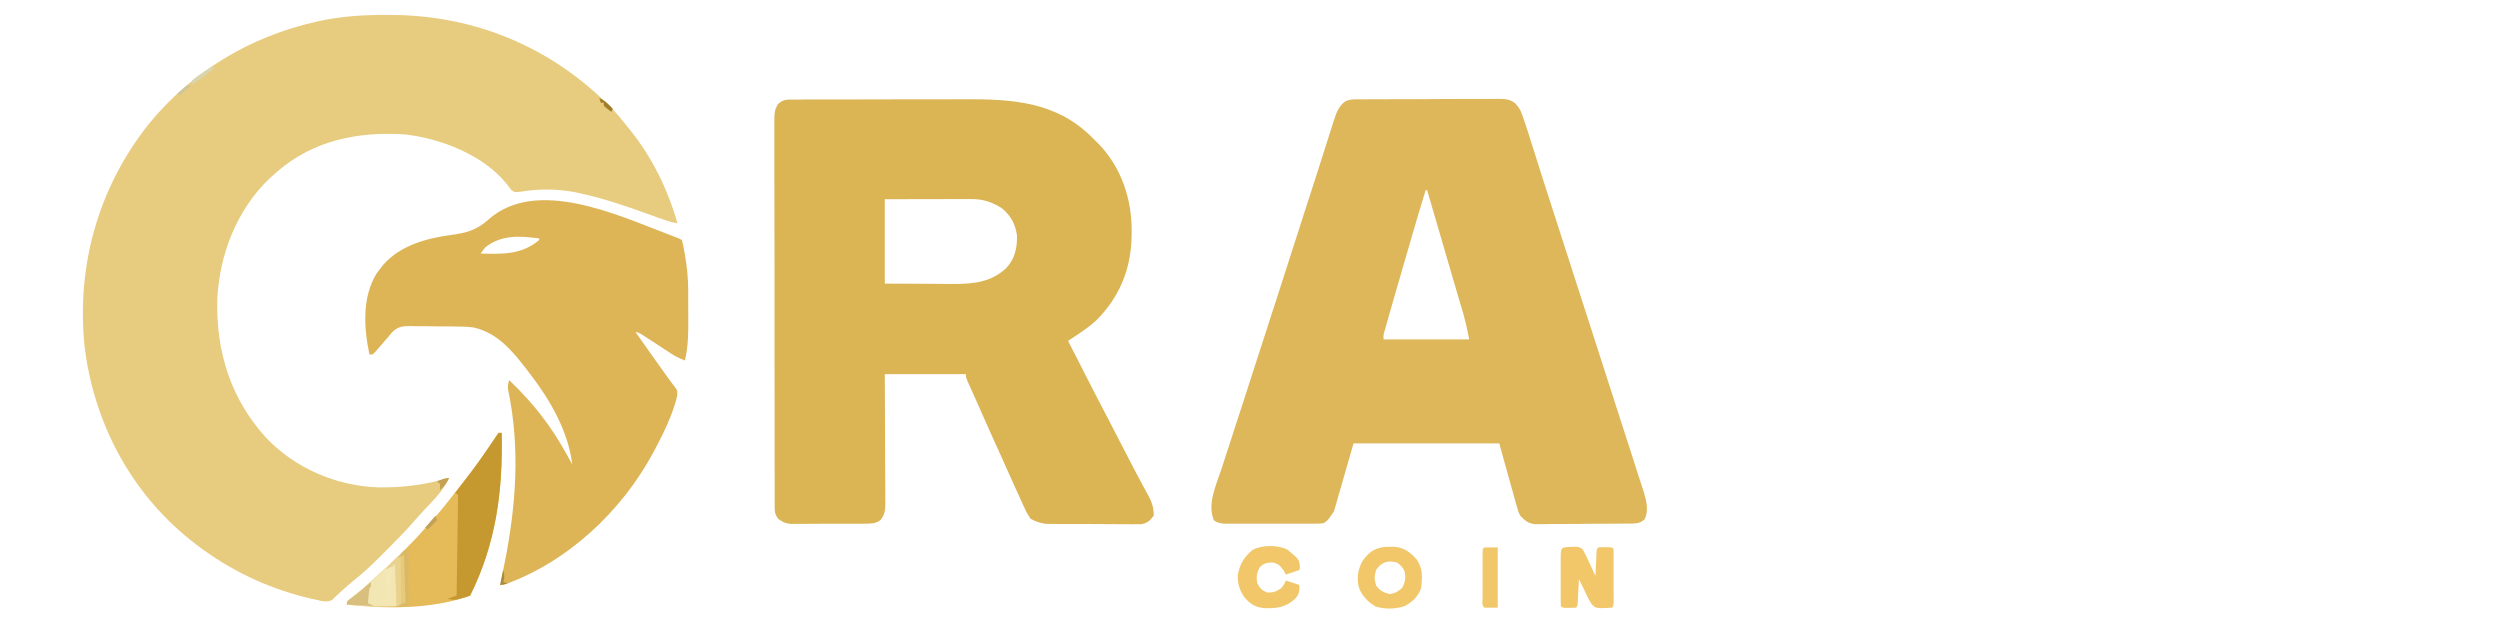<svg xmlns="http://www.w3.org/2000/svg" xmlns:xlink="http://www.w3.org/1999/xlink" width="156" zoomAndPan="magnify" viewBox="0 0 116.88 30" height="40" preserveAspectRatio="xMidYMid meet" version="1.0"><path fill="#e7cb7e" d="M 18.086 0.699 C 18.172 0.699 18.172 0.699 18.258 0.699 C 21.801 0.715 25.121 1.949 27.777 4.316 C 27.812 4.348 27.852 4.379 27.887 4.414 C 28.398 4.859 28.84 5.332 29.254 5.867 C 29.309 5.934 29.363 6 29.418 6.07 C 30.449 7.344 31.203 8.879 31.645 10.453 C 31.332 10.402 31.043 10.297 30.746 10.191 C 30.637 10.148 30.527 10.109 30.418 10.07 C 30.363 10.051 30.305 10.031 30.246 10.008 C 29.203 9.633 28.16 9.277 27.074 9.043 C 26.992 9.023 26.91 9.004 26.824 8.988 C 26.016 8.836 25.121 8.832 24.309 8.973 C 24.02 9.004 24.02 9.004 23.859 8.879 C 23.781 8.781 23.707 8.684 23.633 8.586 C 22.547 7.246 20.566 6.484 18.918 6.293 C 16.711 6.145 14.625 6.555 12.914 8.031 C 12.852 8.086 12.793 8.141 12.73 8.195 C 12.672 8.25 12.609 8.305 12.547 8.359 C 11.012 9.828 10.188 11.957 10.109 14.059 C 10.055 16.496 10.758 18.715 12.426 20.52 C 13.789 21.934 15.707 22.75 17.656 22.809 C 18.801 22.828 19.855 22.68 20.957 22.371 C 20.68 22.996 20.117 23.512 19.66 24.008 C 19.566 24.113 19.473 24.215 19.383 24.32 C 19.004 24.766 18.594 25.18 18.184 25.594 C 18.059 25.719 17.934 25.844 17.809 25.969 C 17.383 26.398 16.953 26.805 16.48 27.18 C 16.289 27.332 16.113 27.488 15.934 27.652 C 15.828 27.75 15.723 27.848 15.613 27.945 C 15.574 27.988 15.535 28.031 15.492 28.074 C 15.227 28.211 14.984 28.125 14.703 28.059 C 14.641 28.047 14.578 28.031 14.516 28.02 C 12.711 27.609 11 26.84 9.496 25.758 C 9.457 25.73 9.414 25.699 9.371 25.668 C 6.434 23.543 4.566 20.371 3.98 16.797 C 3.969 16.707 3.953 16.613 3.941 16.52 C 3.93 16.43 3.914 16.336 3.902 16.246 C 3.504 12.449 4.539 8.77 6.914 5.789 C 8.926 3.336 11.664 1.707 14.746 1.016 C 14.809 1 14.871 0.988 14.934 0.973 C 15.973 0.754 17.023 0.691 18.086 0.699 Z M 18.086 0.699 " fill-opacity="1" fill-rule="nonzero"/><path fill="#dbb454" d="M 37.047 4.66 C 37.133 4.66 37.219 4.66 37.309 4.66 C 37.406 4.656 37.504 4.656 37.602 4.656 C 37.703 4.656 37.805 4.656 37.906 4.656 C 38.188 4.656 38.465 4.656 38.742 4.656 C 38.914 4.656 39.09 4.656 39.262 4.656 C 39.809 4.652 40.355 4.652 40.898 4.652 C 41.527 4.652 42.152 4.652 42.781 4.648 C 43.266 4.648 43.754 4.648 44.238 4.648 C 44.527 4.648 44.82 4.645 45.109 4.645 C 47.297 4.637 49.336 4.758 50.992 6.375 C 51.09 6.473 51.09 6.473 51.191 6.574 C 51.277 6.66 51.277 6.66 51.367 6.746 C 52.422 7.848 52.91 9.312 52.902 10.824 C 52.902 10.941 52.902 10.941 52.898 11.059 C 52.879 12.582 52.324 13.93 51.234 15.004 C 50.898 15.312 50.516 15.562 50.137 15.812 C 50.066 15.859 49.996 15.906 49.926 15.953 C 50.125 16.34 50.32 16.73 50.52 17.117 C 50.586 17.246 50.652 17.379 50.719 17.508 C 51.094 18.246 51.473 18.984 51.859 19.715 C 52.141 20.254 52.422 20.797 52.699 21.34 C 52.922 21.777 53.148 22.211 53.383 22.641 C 53.43 22.73 53.43 22.73 53.48 22.824 C 53.539 22.934 53.602 23.043 53.66 23.148 C 53.84 23.484 53.941 23.754 53.934 24.137 C 53.754 24.371 53.648 24.477 53.355 24.531 C 53.27 24.531 53.188 24.531 53.098 24.531 C 53.027 24.531 53.027 24.531 52.953 24.535 C 52.801 24.535 52.645 24.531 52.488 24.531 C 52.379 24.531 52.27 24.531 52.164 24.531 C 51.934 24.531 51.707 24.527 51.48 24.527 C 51.188 24.523 50.898 24.523 50.609 24.523 C 50.383 24.523 50.16 24.523 49.934 24.523 C 49.828 24.523 49.719 24.523 49.613 24.523 C 49.461 24.523 49.312 24.52 49.164 24.52 C 49.078 24.52 48.992 24.516 48.902 24.516 C 48.613 24.484 48.43 24.414 48.168 24.277 C 48.055 24.109 47.977 23.973 47.895 23.785 C 47.871 23.738 47.848 23.688 47.824 23.637 C 47.75 23.473 47.68 23.312 47.605 23.148 C 47.555 23.039 47.504 22.93 47.453 22.82 C 47.293 22.465 47.133 22.109 46.973 21.754 C 46.914 21.625 46.855 21.496 46.801 21.367 C 46.652 21.039 46.504 20.711 46.355 20.383 C 46.27 20.188 46.184 19.996 46.098 19.805 C 45.965 19.504 45.832 19.207 45.699 18.906 C 45.648 18.797 45.598 18.684 45.551 18.574 C 45.48 18.422 45.41 18.266 45.344 18.113 C 45.312 18.043 45.312 18.043 45.281 17.973 C 45.145 17.664 45.145 17.664 45.145 17.508 C 43.891 17.508 42.641 17.508 41.348 17.508 C 41.352 17.969 41.352 18.434 41.355 18.914 C 41.355 19.207 41.355 19.5 41.359 19.797 C 41.359 20.262 41.359 20.73 41.363 21.195 C 41.367 21.574 41.367 21.949 41.367 22.324 C 41.367 22.469 41.367 22.613 41.371 22.758 C 41.371 22.957 41.371 23.156 41.371 23.359 C 41.371 23.418 41.375 23.477 41.375 23.539 C 41.371 23.863 41.355 24.086 41.137 24.348 C 40.914 24.504 40.715 24.508 40.449 24.508 C 40.367 24.508 40.285 24.508 40.199 24.512 C 40.113 24.512 40.023 24.512 39.934 24.512 C 39.844 24.512 39.75 24.512 39.656 24.512 C 39.465 24.512 39.273 24.512 39.082 24.512 C 38.836 24.512 38.59 24.512 38.344 24.512 C 38.109 24.516 37.875 24.516 37.641 24.516 C 37.551 24.516 37.465 24.516 37.371 24.516 C 37.289 24.516 37.207 24.516 37.125 24.516 C 37.016 24.516 37.016 24.516 36.906 24.516 C 36.672 24.484 36.543 24.414 36.355 24.277 C 36.207 24.055 36.199 24 36.195 23.742 C 36.195 23.645 36.195 23.645 36.195 23.543 C 36.195 23.469 36.195 23.398 36.195 23.32 C 36.195 23.246 36.195 23.168 36.195 23.086 C 36.195 22.828 36.195 22.566 36.195 22.305 C 36.195 22.117 36.195 21.934 36.191 21.746 C 36.191 21.293 36.191 20.836 36.191 20.383 C 36.191 20.012 36.191 19.645 36.191 19.273 C 36.188 18.227 36.188 17.18 36.188 16.133 C 36.188 16.078 36.188 16.02 36.188 15.961 C 36.188 15.906 36.188 15.852 36.188 15.793 C 36.188 14.875 36.188 13.957 36.188 13.043 C 36.184 12.102 36.184 11.16 36.184 10.223 C 36.184 9.691 36.184 9.164 36.18 8.637 C 36.18 8.188 36.18 7.738 36.18 7.289 C 36.18 7.059 36.18 6.828 36.18 6.602 C 36.18 6.352 36.18 6.102 36.18 5.855 C 36.18 5.781 36.18 5.707 36.18 5.633 C 36.18 5.32 36.184 5.145 36.348 4.875 C 36.586 4.656 36.73 4.66 37.047 4.66 Z M 41.348 9.324 C 41.348 10.629 41.348 11.93 41.348 13.273 C 42.297 13.277 42.297 13.277 43.266 13.281 C 43.562 13.285 43.562 13.285 43.863 13.285 C 44.023 13.289 44.184 13.289 44.34 13.289 C 44.461 13.289 44.461 13.289 44.586 13.289 C 45.523 13.289 46.324 13.203 47.035 12.543 C 47.441 12.105 47.547 11.602 47.535 11.016 C 47.461 10.488 47.242 10.09 46.832 9.746 C 46.359 9.453 45.957 9.316 45.402 9.316 C 45.27 9.316 45.27 9.316 45.129 9.316 C 45.031 9.316 44.934 9.316 44.836 9.316 C 44.734 9.316 44.637 9.316 44.535 9.316 C 44.27 9.316 44.008 9.32 43.742 9.32 C 43.426 9.32 43.109 9.32 42.793 9.32 C 42.309 9.32 41.828 9.324 41.348 9.324 Z M 41.348 9.324 " fill-opacity="1" fill-rule="nonzero"/><path fill="#ddb75a" d="M 63.391 4.648 C 63.453 4.648 63.516 4.648 63.582 4.648 C 63.652 4.648 63.719 4.648 63.789 4.648 C 63.863 4.648 63.938 4.648 64.012 4.645 C 64.25 4.645 64.492 4.645 64.734 4.645 C 64.898 4.641 65.066 4.641 65.234 4.641 C 65.586 4.641 65.938 4.641 66.285 4.641 C 66.734 4.641 67.184 4.637 67.637 4.633 C 67.98 4.633 68.324 4.629 68.672 4.629 C 68.836 4.629 69.004 4.629 69.168 4.629 C 69.398 4.625 69.633 4.625 69.863 4.629 C 69.934 4.625 70 4.625 70.07 4.625 C 70.375 4.629 70.598 4.637 70.844 4.828 C 71.008 5.008 71.094 5.129 71.172 5.355 C 71.207 5.449 71.207 5.449 71.238 5.543 C 71.262 5.602 71.281 5.664 71.301 5.727 C 71.32 5.781 71.336 5.836 71.355 5.891 C 71.41 6.055 71.465 6.219 71.516 6.383 C 71.535 6.445 71.555 6.512 71.574 6.574 C 71.621 6.715 71.664 6.852 71.707 6.988 C 71.828 7.379 71.953 7.773 72.078 8.164 C 72.105 8.25 72.133 8.336 72.16 8.422 C 72.504 9.496 72.852 10.57 73.199 11.645 C 73.363 12.148 73.527 12.656 73.688 13.16 C 73.715 13.246 73.715 13.246 73.742 13.332 C 74.164 14.633 74.586 15.938 75.004 17.242 C 75.059 17.414 75.117 17.59 75.172 17.766 C 75.199 17.855 75.227 17.941 75.258 18.031 C 75.461 18.66 75.664 19.293 75.867 19.922 C 75.965 20.227 76.062 20.535 76.164 20.84 C 76.258 21.133 76.352 21.426 76.445 21.715 C 76.52 21.938 76.59 22.16 76.66 22.383 C 76.688 22.461 76.711 22.543 76.738 22.625 C 76.762 22.699 76.785 22.77 76.812 22.848 C 76.832 22.91 76.852 22.973 76.875 23.039 C 76.992 23.445 77.113 23.918 76.902 24.309 C 76.664 24.531 76.402 24.5 76.094 24.504 C 76.043 24.504 75.996 24.504 75.945 24.504 C 75.785 24.504 75.621 24.508 75.461 24.508 C 75.406 24.508 75.352 24.508 75.293 24.508 C 75.004 24.512 74.711 24.512 74.418 24.512 C 74.176 24.516 73.938 24.516 73.695 24.52 C 73.402 24.523 73.113 24.523 72.82 24.523 C 72.711 24.523 72.598 24.527 72.488 24.527 C 72.332 24.531 72.176 24.531 72.02 24.531 C 71.887 24.531 71.887 24.531 71.754 24.531 C 71.426 24.473 71.32 24.375 71.09 24.137 C 71 23.965 71 23.965 70.953 23.785 C 70.922 23.684 70.922 23.684 70.891 23.578 C 70.871 23.504 70.852 23.434 70.832 23.359 C 70.816 23.293 70.797 23.23 70.777 23.16 C 70.707 22.914 70.641 22.668 70.57 22.422 C 70.418 21.871 70.266 21.32 70.105 20.75 C 67.855 20.75 65.605 20.75 63.285 20.75 C 62.984 21.797 62.684 22.844 62.371 23.926 C 62.09 24.348 62.09 24.348 61.879 24.488 C 61.672 24.508 61.672 24.508 61.414 24.508 C 61.344 24.508 61.344 24.508 61.273 24.508 C 61.117 24.508 60.961 24.508 60.809 24.508 C 60.699 24.508 60.59 24.508 60.484 24.508 C 60.258 24.508 60.031 24.508 59.805 24.508 C 59.516 24.508 59.227 24.508 58.938 24.508 C 58.715 24.508 58.492 24.508 58.27 24.508 C 58.164 24.508 58.055 24.508 57.949 24.508 C 57.801 24.508 57.652 24.508 57.5 24.508 C 57.375 24.508 57.375 24.508 57.242 24.508 C 57.035 24.488 56.914 24.469 56.746 24.348 C 56.445 23.578 56.828 22.781 57.074 22.035 C 57.109 21.934 57.141 21.832 57.176 21.727 C 57.246 21.508 57.316 21.289 57.391 21.07 C 57.504 20.719 57.617 20.367 57.73 20.02 C 57.848 19.656 57.969 19.293 58.086 18.93 C 58.434 17.863 58.777 16.797 59.121 15.727 C 59.215 15.434 59.312 15.141 59.406 14.844 C 59.438 14.746 59.469 14.648 59.5 14.551 C 59.523 14.477 59.523 14.477 59.551 14.402 C 59.742 13.801 59.938 13.195 60.133 12.594 C 60.199 12.383 60.266 12.172 60.336 11.961 C 60.371 11.855 60.402 11.75 60.438 11.645 C 60.621 11.082 60.801 10.516 60.984 9.949 C 61.047 9.754 61.109 9.559 61.172 9.367 C 61.188 9.316 61.203 9.27 61.219 9.223 C 61.402 8.66 61.582 8.098 61.762 7.535 C 61.852 7.246 61.945 6.961 62.035 6.672 C 62.078 6.543 62.117 6.414 62.16 6.285 C 62.215 6.113 62.27 5.941 62.324 5.77 C 62.348 5.695 62.348 5.695 62.371 5.621 C 62.48 5.281 62.609 4.926 62.922 4.73 C 63.09 4.664 63.211 4.652 63.391 4.648 Z M 66.66 8.902 C 66.258 10.207 65.879 11.52 65.5 12.836 C 65.414 13.133 65.328 13.43 65.242 13.727 C 65.176 13.957 65.109 14.188 65.043 14.418 C 65.012 14.527 64.98 14.637 64.949 14.746 C 64.906 14.898 64.863 15.051 64.82 15.203 C 64.793 15.289 64.77 15.375 64.746 15.461 C 64.684 15.672 64.684 15.672 64.691 15.883 C 66.016 15.883 67.336 15.883 68.699 15.883 C 68.582 15.289 68.582 15.289 68.43 14.703 C 68.402 14.617 68.379 14.531 68.352 14.441 C 68.324 14.352 68.297 14.258 68.27 14.168 C 68.242 14.07 68.211 13.973 68.184 13.875 C 68.109 13.617 68.035 13.359 67.957 13.105 C 67.883 12.848 67.809 12.594 67.734 12.34 C 67.633 11.992 67.531 11.645 67.43 11.297 C 67.195 10.5 66.961 9.699 66.73 8.902 C 66.707 8.902 66.684 8.902 66.66 8.902 Z M 66.66 8.902 " fill-opacity="1" fill-rule="nonzero"/><path fill="#ddb557" d="M 31.219 10.969 C 31.27 10.984 31.316 11.004 31.363 11.023 C 31.699 11.148 31.699 11.148 31.855 11.23 C 31.898 11.406 31.934 11.582 31.965 11.762 C 31.973 11.812 31.984 11.859 31.992 11.91 C 32.094 12.484 32.148 13.043 32.148 13.625 C 32.148 13.691 32.148 13.758 32.148 13.824 C 32.148 13.965 32.148 14.105 32.148 14.242 C 32.148 14.453 32.152 14.664 32.152 14.875 C 32.156 15.555 32.152 16.207 31.996 16.871 C 31.715 16.77 31.48 16.637 31.234 16.473 C 31.156 16.422 31.078 16.371 31 16.32 C 30.918 16.266 30.836 16.215 30.758 16.16 C 30.598 16.059 30.438 15.953 30.281 15.852 C 30.211 15.805 30.141 15.758 30.066 15.711 C 29.887 15.594 29.887 15.594 29.676 15.531 C 30.121 16.164 30.566 16.797 31.016 17.422 C 31.074 17.504 31.074 17.504 31.133 17.586 C 31.336 17.867 31.336 17.867 31.551 18.145 C 31.645 18.281 31.645 18.281 31.633 18.512 C 31.574 18.785 31.492 19.043 31.395 19.301 C 31.367 19.375 31.367 19.375 31.34 19.449 C 31.125 19.996 30.867 20.516 30.59 21.031 C 30.555 21.098 30.555 21.098 30.52 21.164 C 29.039 23.934 26.477 26.332 23.488 27.379 C 23.441 27.379 23.395 27.379 23.348 27.379 C 23.367 27.285 23.387 27.188 23.406 27.094 C 23.426 26.996 23.426 26.996 23.445 26.898 C 23.477 26.742 23.508 26.59 23.539 26.434 C 24.09 23.707 24.297 20.988 23.719 18.238 C 23.699 18.066 23.715 17.953 23.77 17.789 C 24.391 18.383 24.949 18.996 25.457 19.691 C 25.512 19.766 25.566 19.844 25.625 19.918 C 26.035 20.5 26.383 21.109 26.723 21.738 C 26.531 20.184 25.695 18.73 24.754 17.508 C 24.707 17.445 24.66 17.383 24.613 17.32 C 23.914 16.422 23.234 15.574 22.082 15.32 C 21.809 15.289 21.535 15.285 21.262 15.281 C 21.188 15.281 21.109 15.281 21.031 15.277 C 20.871 15.277 20.715 15.277 20.555 15.277 C 20.312 15.277 20.066 15.27 19.824 15.266 C 19.668 15.266 19.516 15.266 19.359 15.266 C 19.285 15.262 19.215 15.262 19.141 15.258 C 18.766 15.262 18.551 15.289 18.281 15.559 C 18.211 15.645 18.141 15.727 18.074 15.812 C 18.023 15.867 17.977 15.922 17.926 15.977 C 17.887 16.023 17.852 16.066 17.812 16.113 C 17.512 16.465 17.512 16.465 17.371 16.59 C 17.324 16.59 17.277 16.59 17.23 16.59 C 16.965 15.348 16.879 13.902 17.57 12.789 C 17.641 12.691 17.715 12.594 17.793 12.5 C 17.828 12.457 17.859 12.414 17.895 12.371 C 18.68 11.488 19.906 11.148 21.027 11 C 21.77 10.898 22.238 10.777 22.801 10.273 C 25.051 8.277 28.871 10.078 31.219 10.969 Z M 22.645 11.582 C 22.574 11.676 22.5 11.77 22.434 11.863 C 23.43 11.902 24.379 11.918 25.176 11.23 C 25.176 11.207 25.176 11.184 25.176 11.16 C 24.277 11.039 23.395 10.977 22.645 11.582 Z M 26.793 21.879 C 26.863 22.02 26.863 22.02 26.863 22.02 Z M 26.793 21.879 " fill-opacity="1" fill-rule="nonzero"/><path fill="#e5ba59" d="M 23.277 20.258 C 23.324 20.258 23.371 20.258 23.418 20.258 C 23.48 22.953 23.16 25.43 21.941 27.875 C 20.168 28.516 18.023 28.5 16.176 28.297 C 16.176 28.25 16.176 28.203 16.176 28.156 C 16.281 28.062 16.281 28.062 16.434 27.953 C 16.77 27.699 17.074 27.422 17.379 27.137 C 17.582 26.945 17.785 26.762 17.996 26.582 C 18.305 26.309 18.598 26.02 18.887 25.727 C 18.961 25.652 18.961 25.652 19.039 25.574 C 19.328 25.285 19.602 24.992 19.867 24.684 C 19.996 24.531 20.133 24.383 20.273 24.234 C 20.625 23.84 20.949 23.426 21.27 23.008 C 21.383 22.859 21.5 22.715 21.613 22.566 C 22.102 21.953 22.559 21.324 22.988 20.668 C 23.027 20.613 23.062 20.562 23.098 20.504 C 23.129 20.457 23.16 20.41 23.191 20.359 C 23.234 20.309 23.234 20.309 23.277 20.258 Z M 23.277 20.258 " fill-opacity="1" fill-rule="nonzero"/><path fill="#c69930" d="M 23.277 20.258 C 23.324 20.258 23.371 20.258 23.418 20.258 C 23.48 22.953 23.16 25.43 21.941 27.875 C 21.773 27.938 21.773 27.938 21.566 27.992 C 21.5 28.012 21.434 28.031 21.363 28.051 C 21.172 28.086 21.066 28.078 20.887 28.016 C 21.094 27.945 21.094 27.945 21.309 27.875 C 21.332 26.316 21.355 24.754 21.379 23.148 C 21.332 23.125 21.285 23.102 21.238 23.078 C 21.266 23.039 21.297 23.004 21.324 22.965 C 22.23 21.785 22.23 21.785 23.074 20.559 C 23.137 20.457 23.207 20.355 23.277 20.258 Z M 23.277 20.258 " fill-opacity="1" fill-rule="nonzero"/><path fill="#f1c76a" d="M 73.473 25.594 C 73.547 25.594 73.621 25.59 73.699 25.586 C 73.902 25.617 73.902 25.617 74.02 25.727 C 74.148 25.961 74.262 26.199 74.371 26.445 C 74.406 26.52 74.406 26.52 74.441 26.594 C 74.496 26.715 74.551 26.836 74.605 26.957 C 74.609 26.867 74.613 26.777 74.617 26.684 C 74.625 26.562 74.629 26.445 74.637 26.328 C 74.641 26.266 74.641 26.207 74.645 26.145 C 74.648 26.09 74.652 26.031 74.652 25.973 C 74.656 25.918 74.66 25.867 74.66 25.812 C 74.676 25.688 74.676 25.688 74.746 25.617 C 74.852 25.609 74.957 25.609 75.062 25.609 C 75.121 25.609 75.176 25.609 75.234 25.609 C 75.379 25.617 75.379 25.617 75.449 25.688 C 75.457 25.887 75.461 26.082 75.457 26.277 C 75.457 26.336 75.457 26.398 75.457 26.457 C 75.457 26.582 75.457 26.707 75.457 26.836 C 75.457 27.027 75.457 27.219 75.457 27.414 C 75.457 27.535 75.457 27.656 75.457 27.777 C 75.457 27.836 75.457 27.895 75.461 27.953 C 75.457 28.359 75.457 28.359 75.379 28.438 C 75.254 28.449 75.129 28.453 75 28.457 C 74.934 28.457 74.863 28.461 74.793 28.461 C 74.57 28.434 74.535 28.395 74.395 28.227 C 74.32 28.098 74.32 28.098 74.25 27.961 C 74.227 27.91 74.203 27.859 74.176 27.809 C 74.137 27.73 74.137 27.73 74.102 27.648 C 74.062 27.57 74.062 27.57 74.023 27.488 C 73.957 27.359 73.895 27.23 73.832 27.098 C 73.828 27.188 73.824 27.281 73.82 27.375 C 73.812 27.492 73.809 27.609 73.801 27.73 C 73.797 27.789 73.797 27.848 73.793 27.91 C 73.789 27.969 73.789 28.023 73.785 28.082 C 73.781 28.164 73.781 28.164 73.777 28.242 C 73.762 28.367 73.762 28.367 73.691 28.438 C 73.586 28.445 73.48 28.449 73.375 28.445 C 73.316 28.449 73.262 28.449 73.203 28.449 C 73.059 28.438 73.059 28.438 72.988 28.367 C 72.98 28.172 72.98 27.977 72.98 27.777 C 72.98 27.719 72.98 27.66 72.98 27.598 C 72.98 27.473 72.98 27.348 72.98 27.223 C 72.98 27.027 72.98 26.836 72.98 26.645 C 72.98 26.523 72.98 26.398 72.98 26.277 C 72.98 26.219 72.98 26.164 72.98 26.102 C 72.98 25.625 73 25.605 73.473 25.594 Z M 73.473 25.594 " fill-opacity="1" fill-rule="nonzero"/><path fill="#f1c76a" d="M 64.973 25.59 C 65.098 25.59 65.098 25.59 65.223 25.59 C 65.672 25.641 65.945 25.848 66.238 26.18 C 66.535 26.598 66.508 27.027 66.449 27.523 C 66.305 27.926 66.051 28.164 65.676 28.367 C 65.254 28.508 64.727 28.523 64.305 28.379 C 63.949 28.168 63.648 27.852 63.523 27.453 C 63.438 26.996 63.488 26.66 63.707 26.25 C 64.051 25.766 64.379 25.586 64.973 25.59 Z M 64.34 26.676 C 64.258 26.957 64.254 27.117 64.34 27.398 C 64.523 27.652 64.672 27.723 64.973 27.805 C 65.238 27.762 65.363 27.691 65.562 27.512 C 65.707 27.25 65.738 27.035 65.676 26.746 C 65.582 26.535 65.512 26.477 65.324 26.324 C 64.895 26.215 64.598 26.297 64.34 26.676 Z M 64.34 26.676 " fill-opacity="1" fill-rule="nonzero"/><path fill="#f1c76a" d="M 60.199 25.73 C 60.738 26.176 60.738 26.176 60.777 26.523 C 60.77 26.574 60.762 26.625 60.754 26.676 C 60.547 26.746 60.336 26.816 60.121 26.887 C 60.082 26.82 60.043 26.754 60.004 26.684 C 59.832 26.453 59.766 26.383 59.488 26.324 C 59.219 26.328 59.105 26.359 58.898 26.539 C 58.75 26.809 58.727 27.012 58.785 27.309 C 58.922 27.555 59.004 27.641 59.27 27.734 C 59.543 27.734 59.684 27.676 59.91 27.523 C 60.043 27.344 60.043 27.344 60.121 27.168 C 60.328 27.238 60.539 27.309 60.754 27.379 C 60.754 27.656 60.746 27.805 60.562 28.016 C 60.098 28.426 59.73 28.477 59.117 28.461 C 58.691 28.422 58.461 28.281 58.184 27.961 C 57.949 27.625 57.848 27.297 57.871 26.887 C 57.973 26.387 58.168 26.059 58.562 25.734 C 59.012 25.496 59.75 25.492 60.199 25.73 Z M 60.199 25.73 " fill-opacity="1" fill-rule="nonzero"/><path fill="#f2e6b2" d="M 18.918 25.898 C 18.918 26.668 18.918 27.434 18.918 28.227 C 18.621 28.348 18.504 28.387 18.207 28.383 C 18.137 28.383 18.07 28.383 18 28.383 C 17.93 28.383 17.855 28.383 17.785 28.383 C 17.68 28.383 17.68 28.383 17.574 28.383 C 17.105 28.379 16.645 28.348 16.176 28.297 C 16.176 28.25 16.176 28.203 16.176 28.156 C 16.281 28.062 16.281 28.062 16.434 27.953 C 16.773 27.699 17.078 27.418 17.387 27.129 C 17.645 26.887 17.906 26.652 18.172 26.422 C 18.289 26.324 18.289 26.324 18.395 26.211 C 18.523 26.082 18.727 25.898 18.918 25.898 Z M 18.918 25.898 " fill-opacity="1" fill-rule="nonzero"/><path fill="#f1c76a" d="M 69.402 25.617 C 69.609 25.617 69.82 25.617 70.035 25.617 C 70.035 26.547 70.035 27.48 70.035 28.438 C 69.828 28.438 69.617 28.438 69.402 28.438 C 69.273 28.309 69.324 28.125 69.324 27.953 C 69.324 27.895 69.324 27.836 69.324 27.777 C 69.324 27.719 69.324 27.66 69.324 27.598 C 69.324 27.473 69.324 27.348 69.324 27.223 C 69.324 27.027 69.324 26.836 69.324 26.645 C 69.324 26.523 69.324 26.398 69.324 26.277 C 69.324 26.219 69.324 26.164 69.324 26.102 C 69.324 25.695 69.324 25.695 69.402 25.617 Z M 69.402 25.617 " fill-opacity="1" fill-rule="nonzero"/><path fill="#e9d28d" d="M 18.918 25.898 C 18.918 26.668 18.918 27.434 18.918 28.227 C 18.777 28.273 18.641 28.32 18.496 28.367 C 18.473 27.715 18.449 27.066 18.426 26.395 C 18.332 26.484 18.242 26.578 18.145 26.676 C 18.098 26.652 18.051 26.629 18.004 26.605 C 18.672 25.898 18.672 25.898 18.918 25.898 Z M 18.918 25.898 " fill-opacity="1" fill-rule="nonzero"/><path fill="#d8bf7d" d="M 17.301 27.238 C 17.301 27.309 17.301 27.379 17.301 27.449 C 17.277 27.473 17.254 27.496 17.23 27.523 C 17.215 27.641 17.203 27.758 17.191 27.879 C 17.184 27.945 17.18 28.008 17.172 28.074 C 17.168 28.125 17.164 28.176 17.16 28.227 C 17.254 28.273 17.348 28.32 17.441 28.367 C 17.023 28.344 16.605 28.32 16.176 28.297 C 16.176 28.25 16.176 28.203 16.176 28.156 C 16.297 28.051 16.297 28.051 16.461 27.926 C 16.75 27.707 17.027 27.48 17.301 27.238 Z M 17.301 27.238 " fill-opacity="1" fill-rule="nonzero"/><path fill="#e7ca77" d="M 18.848 25.898 C 18.871 25.898 18.895 25.898 18.918 25.898 C 18.918 26.668 18.918 27.434 18.918 28.227 C 18.812 28.262 18.812 28.262 18.707 28.297 C 18.703 27.977 18.699 27.66 18.699 27.34 C 18.699 27.23 18.699 27.125 18.695 27.016 C 18.695 26.859 18.695 26.703 18.695 26.547 C 18.691 26.5 18.691 26.449 18.691 26.402 C 18.691 26.281 18.699 26.16 18.707 26.039 C 18.754 25.992 18.801 25.945 18.848 25.898 Z M 18.848 25.898 " fill-opacity="1" fill-rule="nonzero"/><path fill="#dab966" d="M 18.848 25.758 C 18.918 25.758 18.988 25.758 19.059 25.758 C 19.059 26.117 19.062 26.48 19.062 26.84 C 19.062 26.961 19.062 27.086 19.062 27.207 C 19.066 27.383 19.066 27.559 19.066 27.734 C 19.066 27.789 19.066 27.844 19.066 27.902 C 19.066 28.035 19.062 28.164 19.059 28.297 C 18.988 28.367 18.988 28.367 18.773 28.371 C 18.703 28.371 18.637 28.371 18.566 28.367 C 18.777 28.227 18.777 28.227 18.918 28.227 C 18.895 27.48 18.871 26.738 18.848 25.969 C 18.707 26.039 18.707 26.039 18.566 26.109 C 18.695 25.934 18.695 25.934 18.848 25.758 Z M 18.848 25.758 " fill-opacity="1" fill-rule="nonzero"/><path fill="#f3e8b6" d="M 18.285 26.535 C 18.289 26.652 18.289 26.77 18.285 26.887 C 18.262 26.91 18.238 26.934 18.215 26.957 C 18.199 27.16 18.184 27.359 18.176 27.562 C 18.172 27.617 18.168 27.676 18.168 27.734 C 18.16 27.875 18.152 28.016 18.145 28.156 C 18.121 28.156 18.098 28.156 18.074 28.156 C 18.051 27.715 18.027 27.273 18.004 26.816 C 17.957 26.793 17.91 26.77 17.863 26.746 C 18.207 26.535 18.207 26.535 18.285 26.535 Z M 18.285 26.535 " fill-opacity="1" fill-rule="nonzero"/><path fill="#d9d5ad" d="M 9.848 3.117 C 9.895 3.141 9.941 3.164 9.988 3.188 C 9.645 3.461 9.301 3.727 8.934 3.965 C 8.934 3.895 8.934 3.824 8.934 3.754 C 9.086 3.633 9.23 3.527 9.391 3.422 C 9.434 3.391 9.477 3.363 9.523 3.332 C 9.629 3.262 9.738 3.188 9.848 3.117 Z M 9.848 3.117 " fill-opacity="1" fill-rule="nonzero"/><path fill="#c4a155" d="M 20.957 22.371 C 20.855 22.609 20.723 22.762 20.535 22.938 C 20.535 22.844 20.535 22.75 20.535 22.656 C 20.488 22.609 20.441 22.562 20.395 22.516 C 20.801 22.371 20.801 22.371 20.957 22.371 Z M 20.957 22.371 " fill-opacity="1" fill-rule="nonzero"/><path fill="#a07c2b" d="M 27.988 4.598 C 28.258 4.707 28.422 4.883 28.621 5.094 C 28.598 5.141 28.574 5.188 28.551 5.234 C 28.43 5.145 28.312 5.051 28.199 4.953 C 28.199 4.906 28.199 4.859 28.199 4.809 C 28.152 4.809 28.105 4.809 28.059 4.809 C 28.035 4.742 28.012 4.672 27.988 4.598 Z M 27.988 4.598 " fill-opacity="1" fill-rule="nonzero"/><path fill="#c3a157" d="M 20.324 24.137 C 20.348 24.207 20.371 24.277 20.395 24.348 C 20.254 24.488 20.117 24.625 19.973 24.77 C 19.926 24.746 19.879 24.723 19.832 24.699 C 19.996 24.516 20.156 24.328 20.324 24.137 Z M 20.324 24.137 " fill-opacity="1" fill-rule="nonzero"/><path fill="#cfc699" d="M 8.723 3.965 C 8.77 3.988 8.816 4.012 8.863 4.035 C 8.621 4.242 8.621 4.242 8.371 4.457 C 8.324 4.434 8.277 4.41 8.23 4.387 C 8.395 4.246 8.555 4.109 8.723 3.965 Z M 8.723 3.965 " fill-opacity="1" fill-rule="nonzero"/><path fill="#a68a40" d="M 23.488 26.676 C 23.555 26.938 23.566 27.004 23.488 27.238 C 23.559 27.262 23.629 27.285 23.699 27.309 C 23.582 27.332 23.469 27.355 23.348 27.379 C 23.395 27.148 23.441 26.914 23.488 26.676 Z M 23.488 26.676 " fill-opacity="1" fill-rule="nonzero"/></svg>